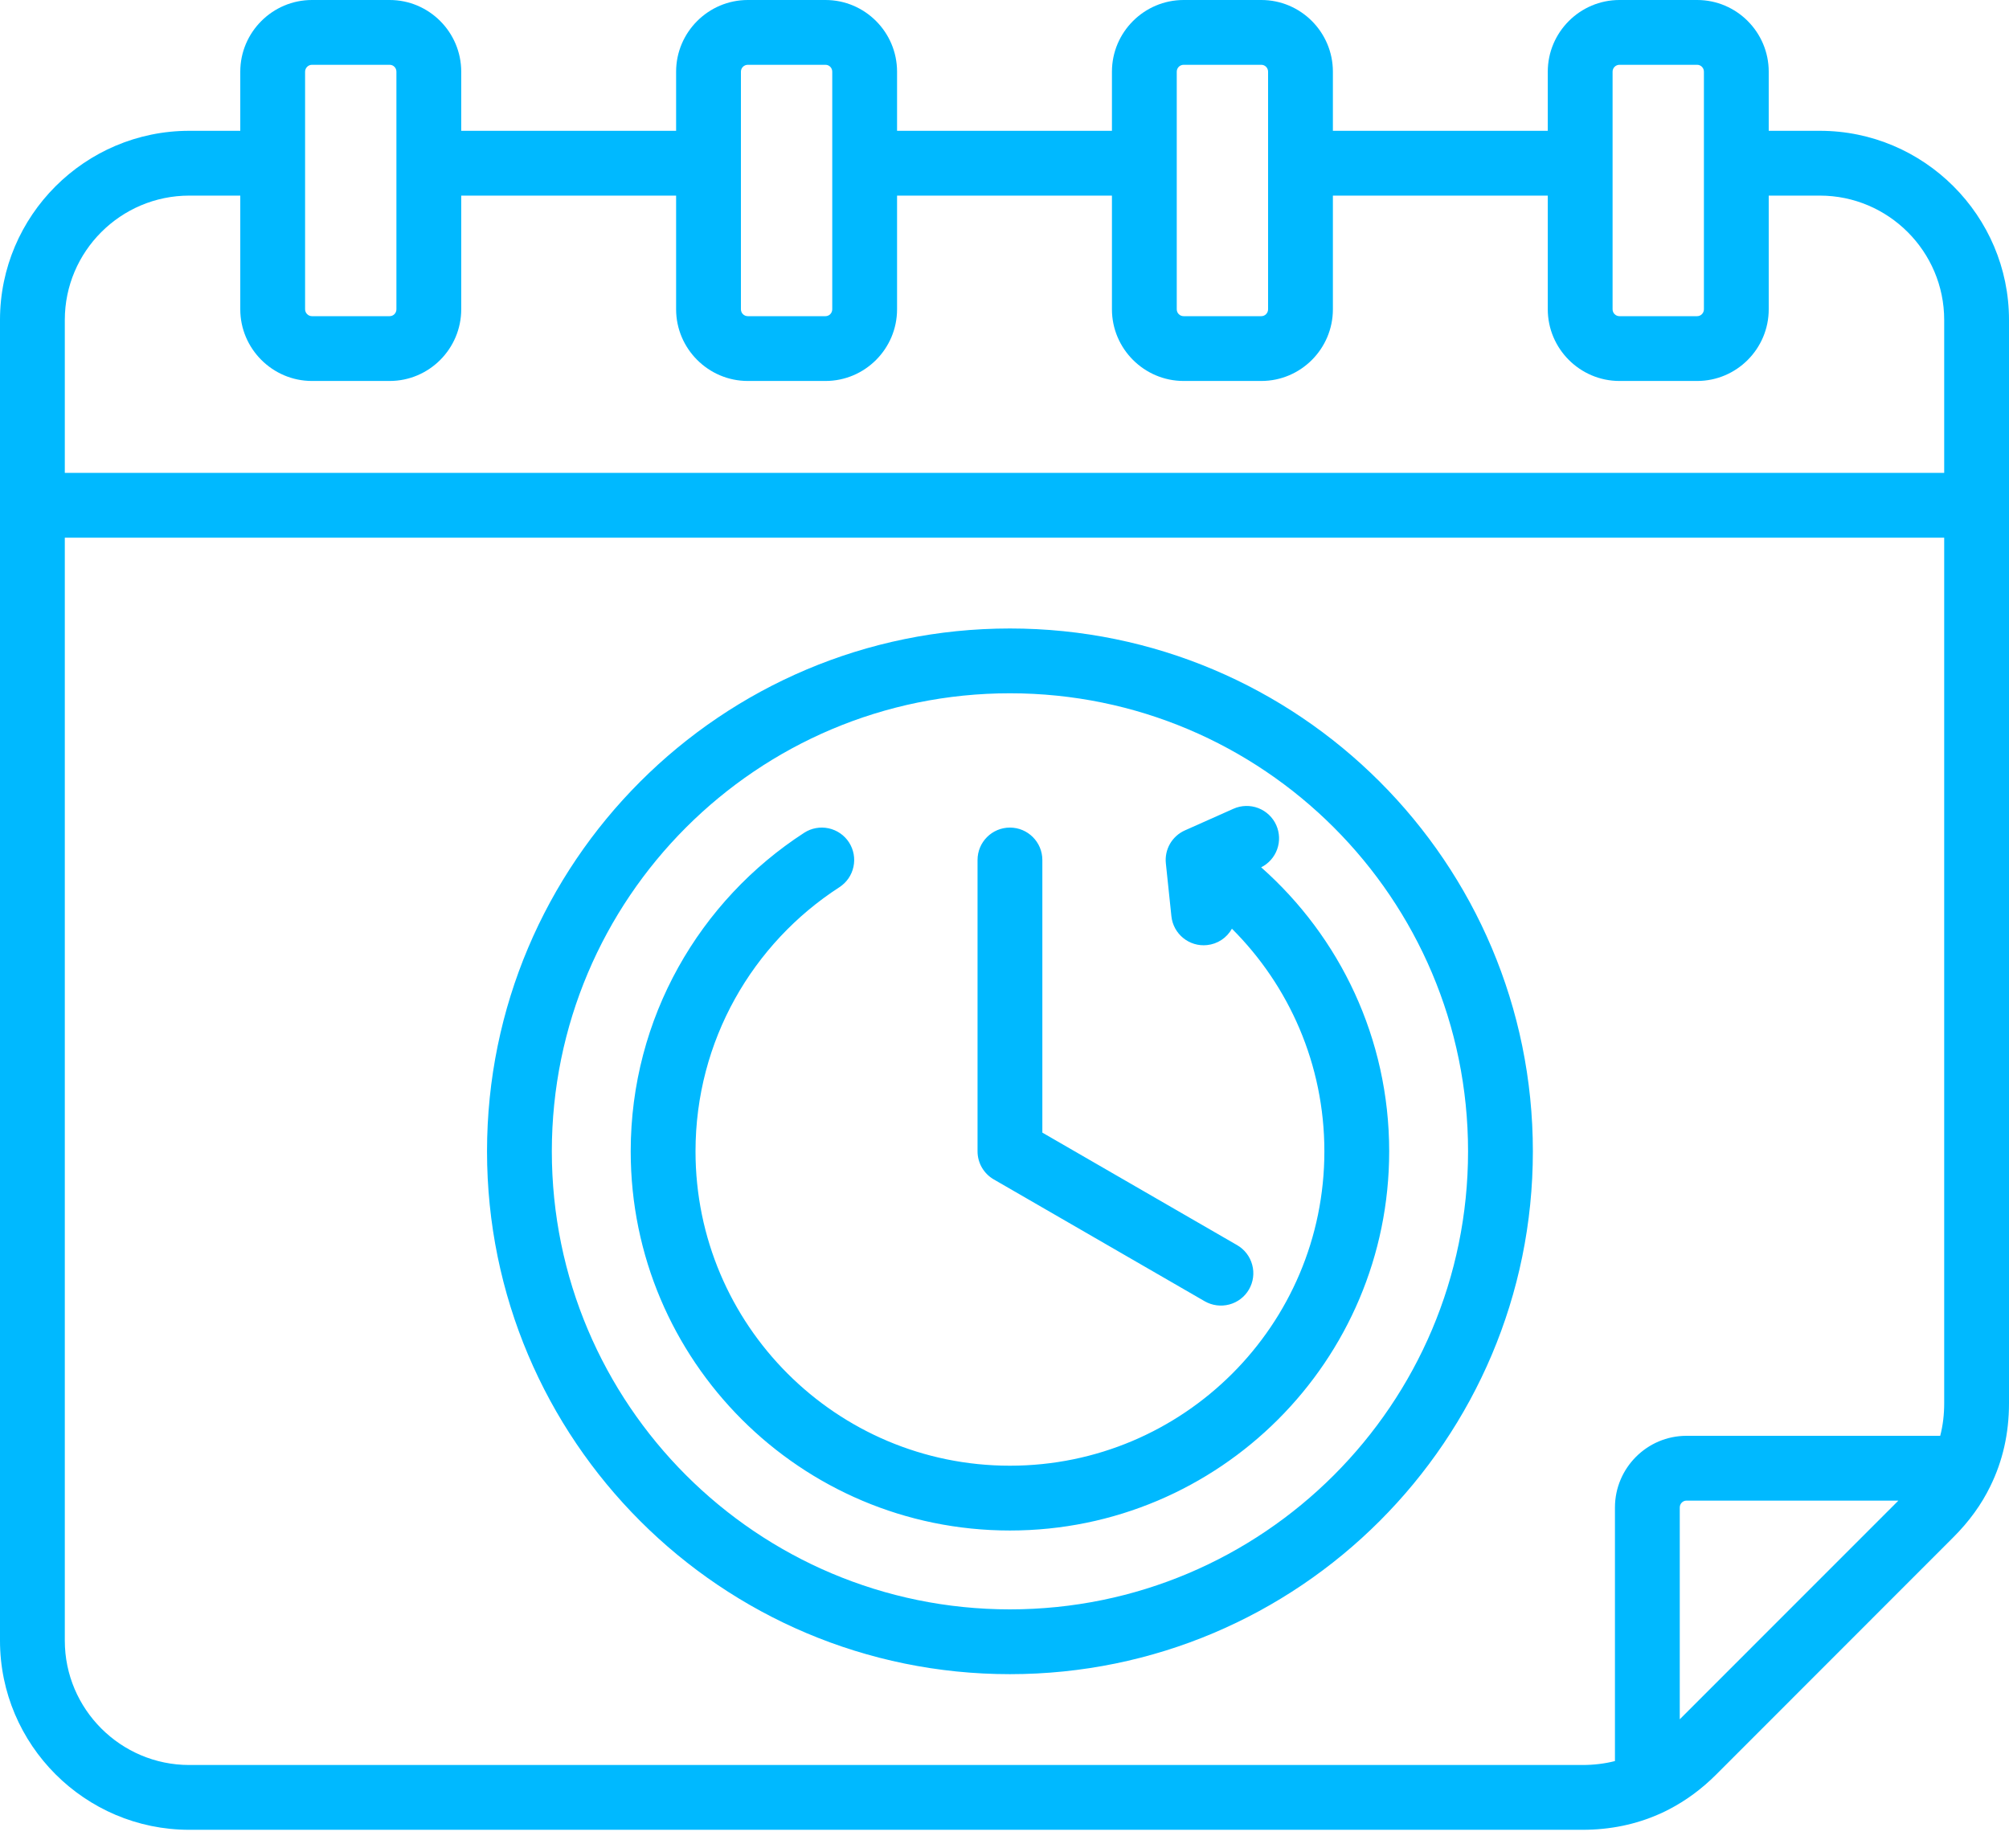 <svg width="50" height="46" viewBox="0 0 50 46" fill="none" xmlns="http://www.w3.org/2000/svg">
<path fill-rule="evenodd" clip-rule="evenodd" d="M0 40.839V7.963C0 5.371 2.115 3.256 4.71 3.256H5.98V1.784C5.98 0.802 6.783 0 7.764 0H9.698C10.68 0 11.479 0.802 11.479 1.784V3.256H16.827V1.784C16.827 0.802 17.63 0 18.611 0H20.545C21.527 0 22.326 0.802 22.326 1.784V3.256H27.674V1.784C27.674 0.802 28.476 0 29.458 0H31.392C32.374 0 33.173 0.802 33.173 1.784V3.256H38.521V1.784C38.521 0.802 39.323 0 40.305 0H42.239C43.221 0 44.02 0.802 44.02 1.784V3.256H45.293C47.885 3.256 50 5.371 50 7.963V34.93C50 35.681 49.843 36.369 49.535 36.995C49.313 37.452 49.007 37.873 48.62 38.26L42.714 44.17C42.353 44.531 41.961 44.819 41.539 45.038C41.472 45.073 41.405 45.106 41.337 45.137C41.325 45.142 41.313 45.148 41.3 45.153C40.715 45.413 40.075 45.547 39.384 45.547H4.71C2.115 45.547 0 43.431 0 40.839ZM5.98 4.869H4.71C3.004 4.869 1.613 6.259 1.613 7.963V11.771H48.387V7.963C48.387 6.259 46.997 4.869 45.293 4.869H44.02V7.699C44.02 8.681 43.221 9.483 42.239 9.483H40.305C39.323 9.483 38.521 8.68 38.521 7.699V4.869H33.173V7.699C33.173 8.681 32.374 9.483 31.392 9.483H29.458C28.476 9.483 27.674 8.68 27.674 7.699V4.869H22.326V7.699C22.326 8.681 21.527 9.483 20.545 9.483H18.611C17.63 9.483 16.827 8.68 16.827 7.699V4.869H11.479V7.699C11.479 8.681 10.68 9.483 9.698 9.483H7.764C6.783 9.483 5.98 8.68 5.98 7.699V4.869ZM48.288 35.74C48.355 35.483 48.387 35.213 48.387 34.93V13.384H1.613V40.839C1.613 42.543 3.004 43.934 4.71 43.934H39.384C39.667 43.934 39.937 43.901 40.193 43.836V37.524C40.193 36.542 40.992 35.74 41.974 35.74H48.288ZM41.806 42.796L47.247 37.353H41.974C41.881 37.353 41.806 37.43 41.806 37.524V42.796ZM25.135 15.644C32.322 15.644 38.15 21.473 38.15 28.659C38.15 35.845 32.322 41.673 25.135 41.673C17.949 41.673 12.121 35.845 12.121 28.659C12.121 21.473 17.949 15.644 25.135 15.644ZM25.135 17.257C18.84 17.257 13.734 22.363 13.734 28.659C13.734 34.954 18.84 40.06 25.135 40.06C31.431 40.06 36.537 34.954 36.537 28.659C36.537 22.363 31.431 17.257 25.135 17.257ZM24.329 21.407C24.329 20.961 24.69 20.6 25.135 20.6C25.58 20.6 25.942 20.961 25.942 21.407V28.193L30.79 30.994C30.975 31.101 31.11 31.277 31.165 31.484C31.221 31.69 31.192 31.91 31.085 32.096C30.978 32.281 30.802 32.416 30.595 32.471C30.388 32.526 30.168 32.497 29.983 32.391L24.732 29.357C24.609 29.286 24.508 29.184 24.437 29.062C24.366 28.939 24.329 28.8 24.329 28.659V21.407ZM30.66 23.117C30.597 23.23 30.508 23.326 30.4 23.397C30.292 23.468 30.169 23.512 30.041 23.525C29.598 23.572 29.201 23.25 29.154 22.808L29.016 21.491C28.998 21.321 29.034 21.151 29.119 21.003C29.205 20.856 29.334 20.739 29.49 20.67L30.699 20.131C30.895 20.044 31.117 20.039 31.316 20.115C31.516 20.192 31.677 20.345 31.764 20.54C31.848 20.73 31.856 20.945 31.786 21.14C31.716 21.335 31.574 21.496 31.388 21.589C33.342 23.319 34.574 25.845 34.574 28.659C34.574 33.87 30.347 38.097 25.135 38.097C19.924 38.097 15.697 33.87 15.697 28.659C15.697 25.334 17.417 22.411 20.015 20.729C20.194 20.613 20.413 20.573 20.622 20.618C20.831 20.663 21.014 20.789 21.13 20.968C21.246 21.148 21.286 21.366 21.241 21.575C21.197 21.785 21.071 21.967 20.891 22.084C18.736 23.478 17.31 25.902 17.31 28.659C17.31 32.98 20.814 36.484 25.135 36.484C29.456 36.484 32.961 32.98 32.961 28.659C32.961 26.494 32.081 24.534 30.66 23.117ZM29.458 1.613C29.413 1.613 29.369 1.631 29.337 1.663C29.305 1.695 29.287 1.739 29.287 1.784V7.699C29.287 7.744 29.305 7.788 29.337 7.82C29.369 7.852 29.413 7.87 29.458 7.87H31.392C31.485 7.87 31.56 7.792 31.56 7.699V1.784C31.56 1.69 31.485 1.613 31.392 1.613H29.458ZM7.764 1.613C7.719 1.613 7.676 1.631 7.644 1.663C7.612 1.695 7.593 1.739 7.593 1.784V7.699C7.593 7.744 7.612 7.788 7.644 7.82C7.676 7.852 7.719 7.87 7.764 7.87H9.698C9.792 7.87 9.866 7.792 9.866 7.699V1.784C9.866 1.69 9.792 1.613 9.698 1.613H7.764ZM40.305 1.613C40.259 1.613 40.216 1.631 40.184 1.663C40.152 1.695 40.134 1.739 40.134 1.784V7.699C40.134 7.744 40.152 7.788 40.184 7.82C40.216 7.852 40.259 7.87 40.305 7.87H42.239C42.332 7.87 42.407 7.792 42.407 7.699V1.784C42.407 1.69 42.332 1.613 42.239 1.613H40.305ZM18.611 1.613C18.566 1.613 18.522 1.631 18.49 1.663C18.458 1.695 18.44 1.739 18.44 1.784V7.699C18.44 7.744 18.458 7.788 18.49 7.82C18.522 7.852 18.566 7.87 18.611 7.87H20.545C20.639 7.87 20.713 7.792 20.713 7.699V1.784C20.713 1.69 20.639 1.613 20.545 1.613H18.611Z" fill="#00B9FF"/>
</svg>
